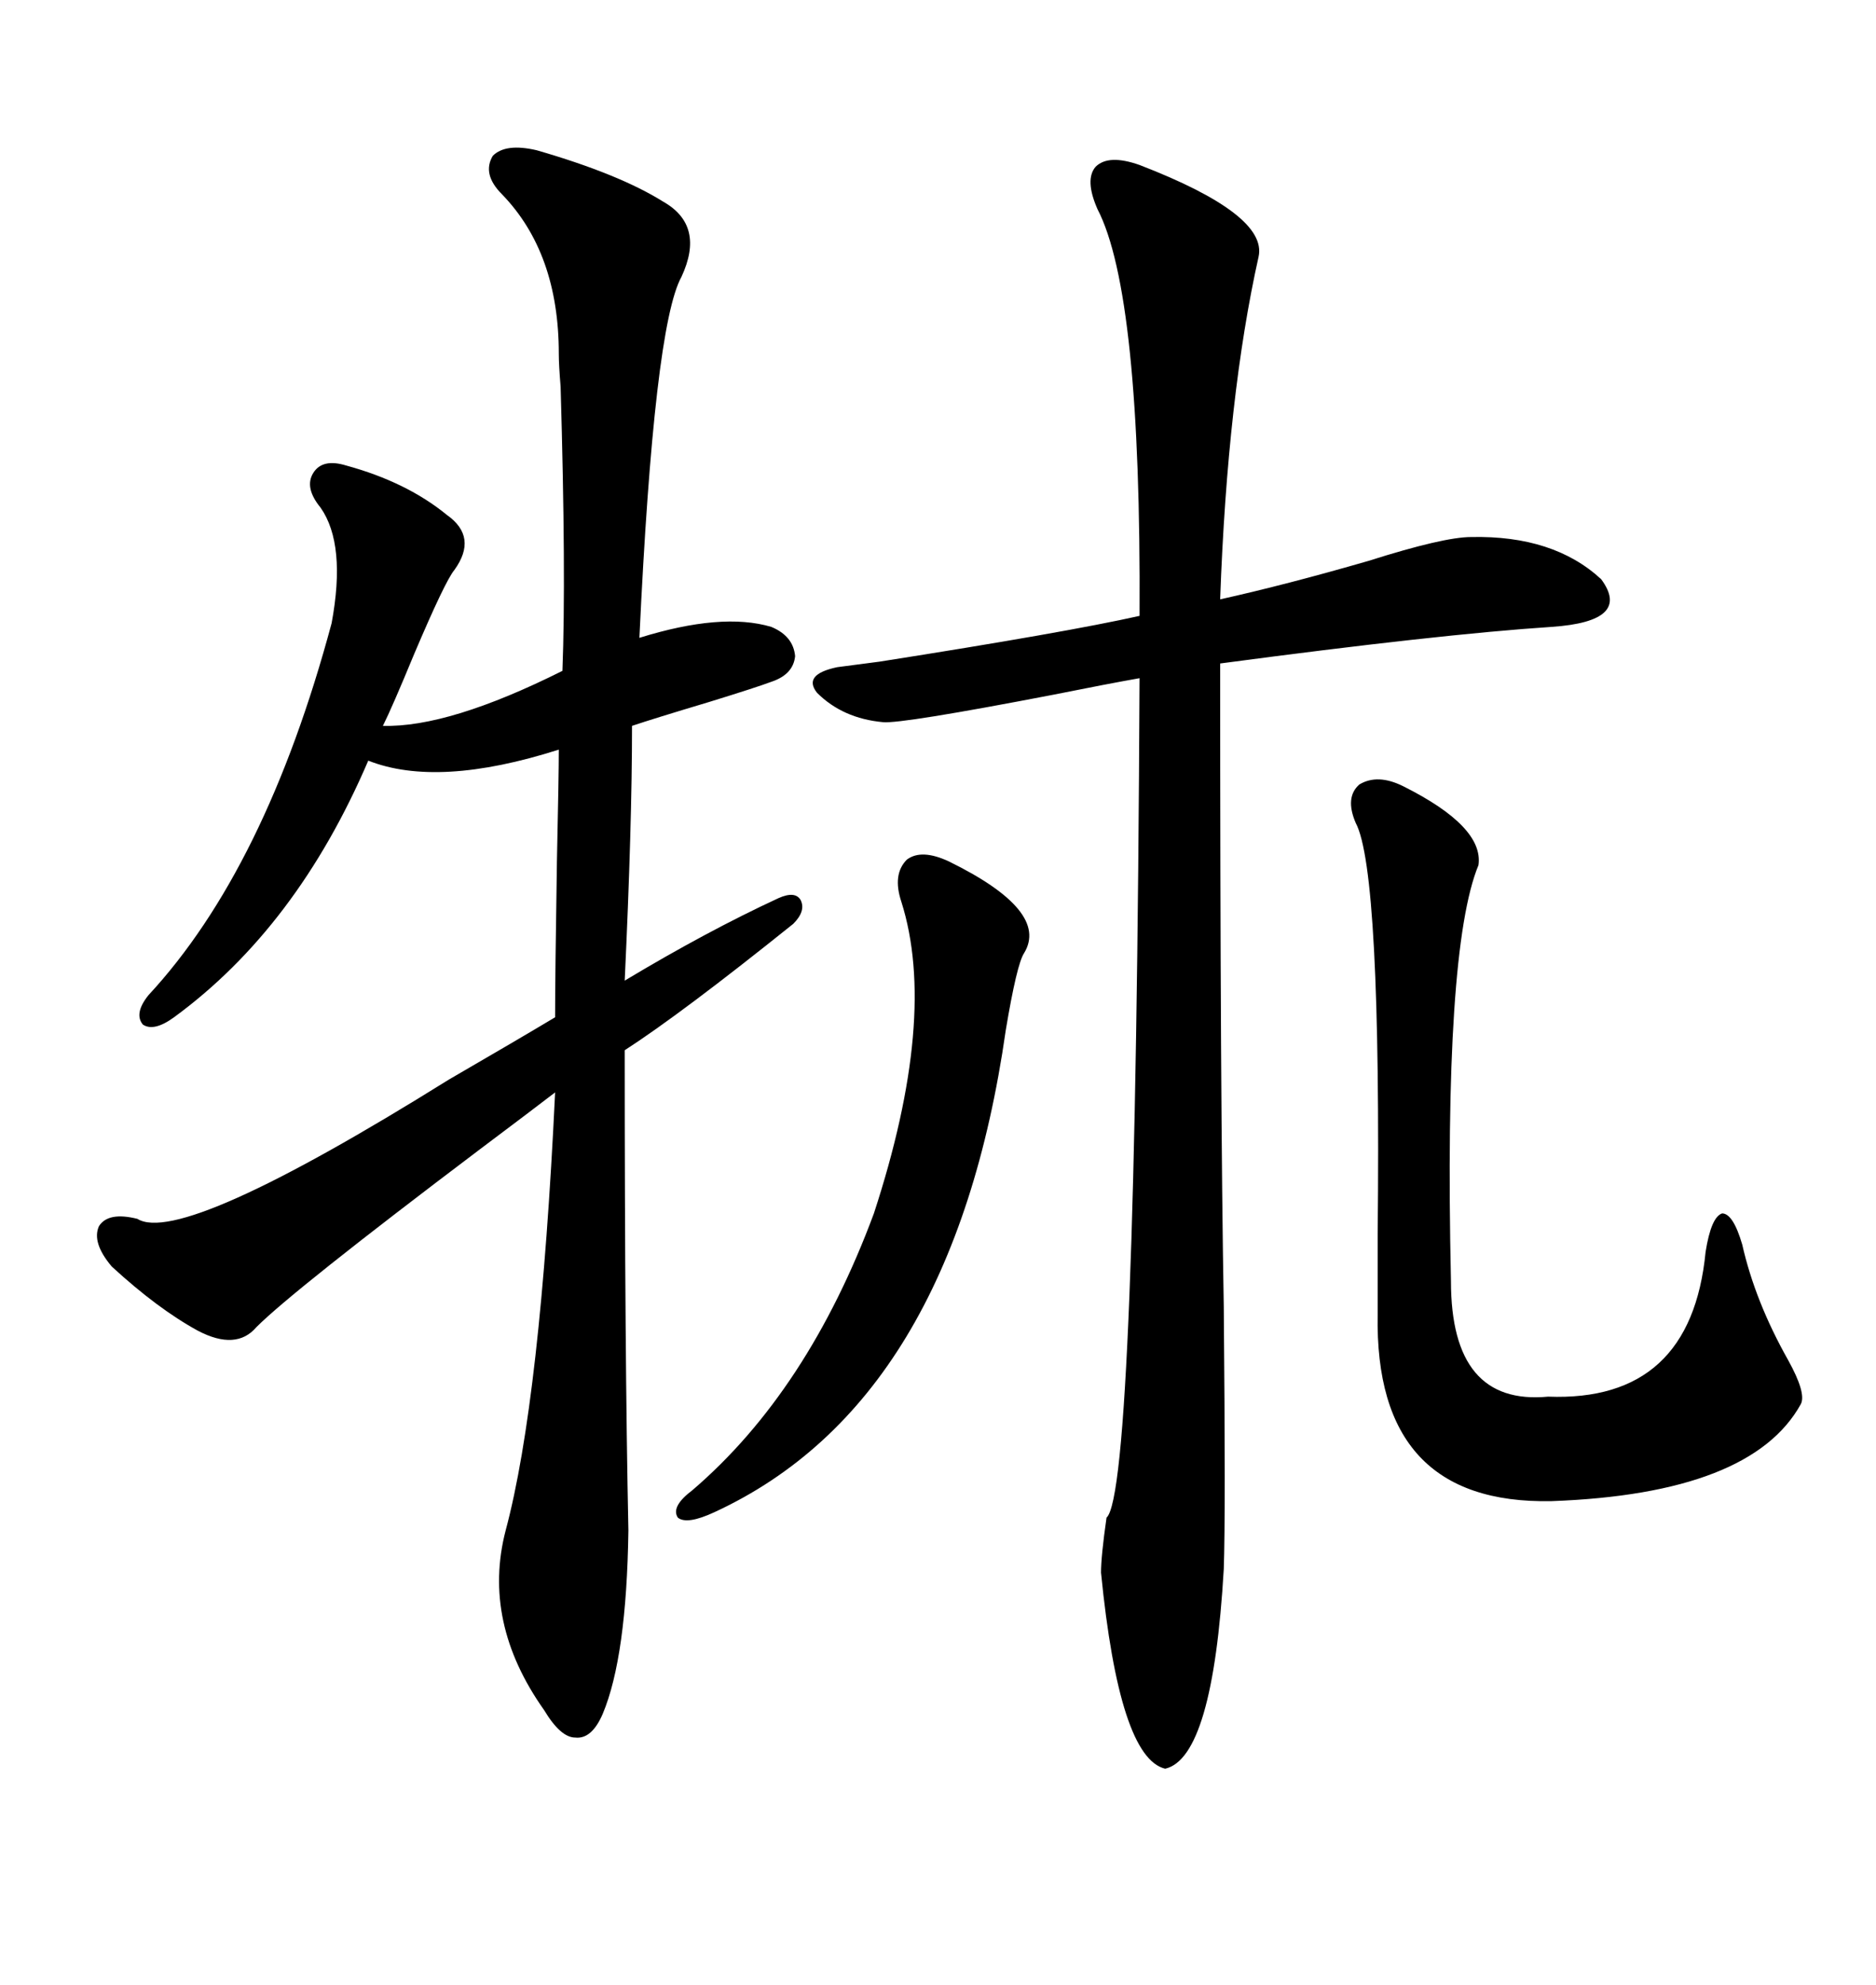 <svg xmlns="http://www.w3.org/2000/svg" xmlns:xlink="http://www.w3.org/1999/xlink" width="300" height="317.285"><path d="M85.84 24.02L85.84 24.02Q99.02 27.83 106.05 32.23L106.05 32.23Q112.79 36.04 108.98 44.24L108.98 44.24Q104.59 52.15 102.25 101.95L102.25 101.95Q115.43 97.85 123.34 100.20L123.34 100.20Q126.86 101.66 127.15 104.88L127.15 104.88Q126.86 107.81 123.34 108.98L123.34 108.98Q121.00 109.86 113.38 112.21L113.38 112.21Q104.59 114.84 101.07 116.02L101.07 116.02Q101.07 131.84 99.90 156.74L99.90 156.74Q113.09 148.83 124.51 143.55L124.51 143.55Q127.15 142.38 128.03 143.85L128.03 143.85Q128.91 145.61 126.86 147.66L126.86 147.66Q108.98 162.01 99.90 167.87L99.90 167.87Q99.90 216.80 100.49 244.63L100.49 244.63Q100.20 264.84 96.39 273.93L96.39 273.93Q94.63 278.03 91.99 277.73L91.99 277.73Q89.65 277.73 87.01 273.34L87.01 273.34Q77.05 259.28 80.86 244.63L80.86 244.63Q86.43 223.83 88.77 174.61L88.77 174.61Q84.96 177.54 76.76 183.69L76.76 183.69Q46.88 206.25 41.02 212.11L41.02 212.11Q37.79 215.92 31.64 212.70L31.64 212.70Q25.20 209.18 17.87 202.44L17.87 202.44Q14.65 198.63 15.82 196.00L15.82 196.00Q17.29 193.65 21.97 194.82L21.97 194.82Q29.00 199.22 71.78 172.56L71.78 172.56Q82.91 166.11 88.77 162.60L88.77 162.60Q88.77 155.86 89.06 137.70L89.06 137.70Q89.36 123.93 89.36 119.82L89.36 119.82Q70.02 125.98 58.89 121.58L58.89 121.58Q47.46 148.24 27.83 162.60L27.83 162.60Q24.61 164.94 22.85 163.77L22.85 163.77Q21.39 162.01 23.73 159.08L23.73 159.08Q42.48 138.87 53.03 99.61L53.03 99.61Q55.37 87.01 51.27 81.15L51.27 81.15Q48.63 77.93 50.10 75.59L50.10 75.59Q51.56 73.24 55.37 74.41L55.37 74.41Q65.04 77.05 71.48 82.32L71.48 82.32Q76.46 85.84 72.66 91.11L72.66 91.11Q71.19 92.87 66.21 104.59L66.21 104.59Q62.70 113.09 61.23 116.02L61.23 116.02Q71.78 116.31 89.94 107.23L89.94 107.23Q90.53 91.99 89.65 61.82L89.65 61.82Q89.36 58.30 89.36 56.54L89.36 56.54Q89.36 40.43 80.27 31.05L80.27 31.05Q77.05 27.83 78.81 24.90L78.81 24.90Q80.86 22.85 85.84 24.02ZM182.23 26.37L182.23 26.37Q202.73 34.28 201.27 41.02L201.27 41.02Q196.29 63.28 195.12 95.80L195.12 95.80Q205.66 93.46 218.85 89.65L218.85 89.65Q230.86 85.84 235.25 85.84L235.25 85.84Q248.44 85.55 256.05 92.58L256.05 92.58Q261.04 99.32 248.14 100.20L248.14 100.20Q230.27 101.37 195.12 106.05L195.12 106.05Q195.12 176.37 195.70 208.89L195.70 208.89Q196.00 242.29 195.70 250.78L195.70 250.78Q193.95 280.96 186.33 282.71L186.33 282.71Q179.00 280.96 176.07 251.37L176.07 251.37Q176.07 248.73 176.95 242.58L176.95 242.58Q181.64 238.48 182.23 108.40L182.23 108.40Q177.25 109.28 168.46 111.04L168.46 111.04Q144.14 115.72 141.21 115.43L141.21 115.43Q134.77 114.84 130.66 110.74L130.66 110.74Q128.32 107.81 133.89 106.64L133.89 106.64Q136.23 106.35 140.63 105.76L140.63 105.76Q170.51 101.07 182.23 98.44L182.23 98.44Q182.52 46.88 175.49 33.40L175.49 33.40Q173.44 28.71 175.20 26.66L175.20 26.66Q177.25 24.61 182.23 26.37ZM224.41 125.68L224.41 125.68Q237.30 132.13 236.43 138.28L236.43 138.28Q230.86 151.76 232.03 204.79L232.03 204.79Q232.03 224.71 247.56 223.24L247.56 223.24Q270.41 224.12 272.75 200.10L272.75 200.10Q273.63 194.53 275.39 193.95L275.39 193.95Q277.15 193.95 278.61 198.93L278.61 198.93Q280.66 208.01 285.94 217.38L285.94 217.38Q288.87 222.66 287.99 224.41L287.99 224.41Q280.08 238.77 248.14 239.94L248.14 239.94Q219.73 240.53 220.31 210.06L220.31 210.06Q220.31 205.66 220.31 197.46L220.31 197.46Q220.90 139.16 216.80 131.54L216.80 131.54Q215.04 127.44 217.38 125.39L217.38 125.39Q220.31 123.63 224.41 125.68ZM163.77 152.34L163.77 152.34Q162.60 154.10 160.84 164.65L160.84 164.65Q152.34 224.12 114.26 241.70L114.26 241.70Q109.86 243.75 108.40 242.58L108.40 242.58Q107.23 240.82 110.74 238.18L110.74 238.18Q129.20 222.36 139.75 193.95L139.75 193.95Q150 162.60 144.14 144.14L144.14 144.14Q142.68 139.75 145.02 137.40L145.02 137.40Q147.36 135.64 151.76 137.70L151.76 137.70Q167.87 145.61 163.77 152.34Z"/></svg>